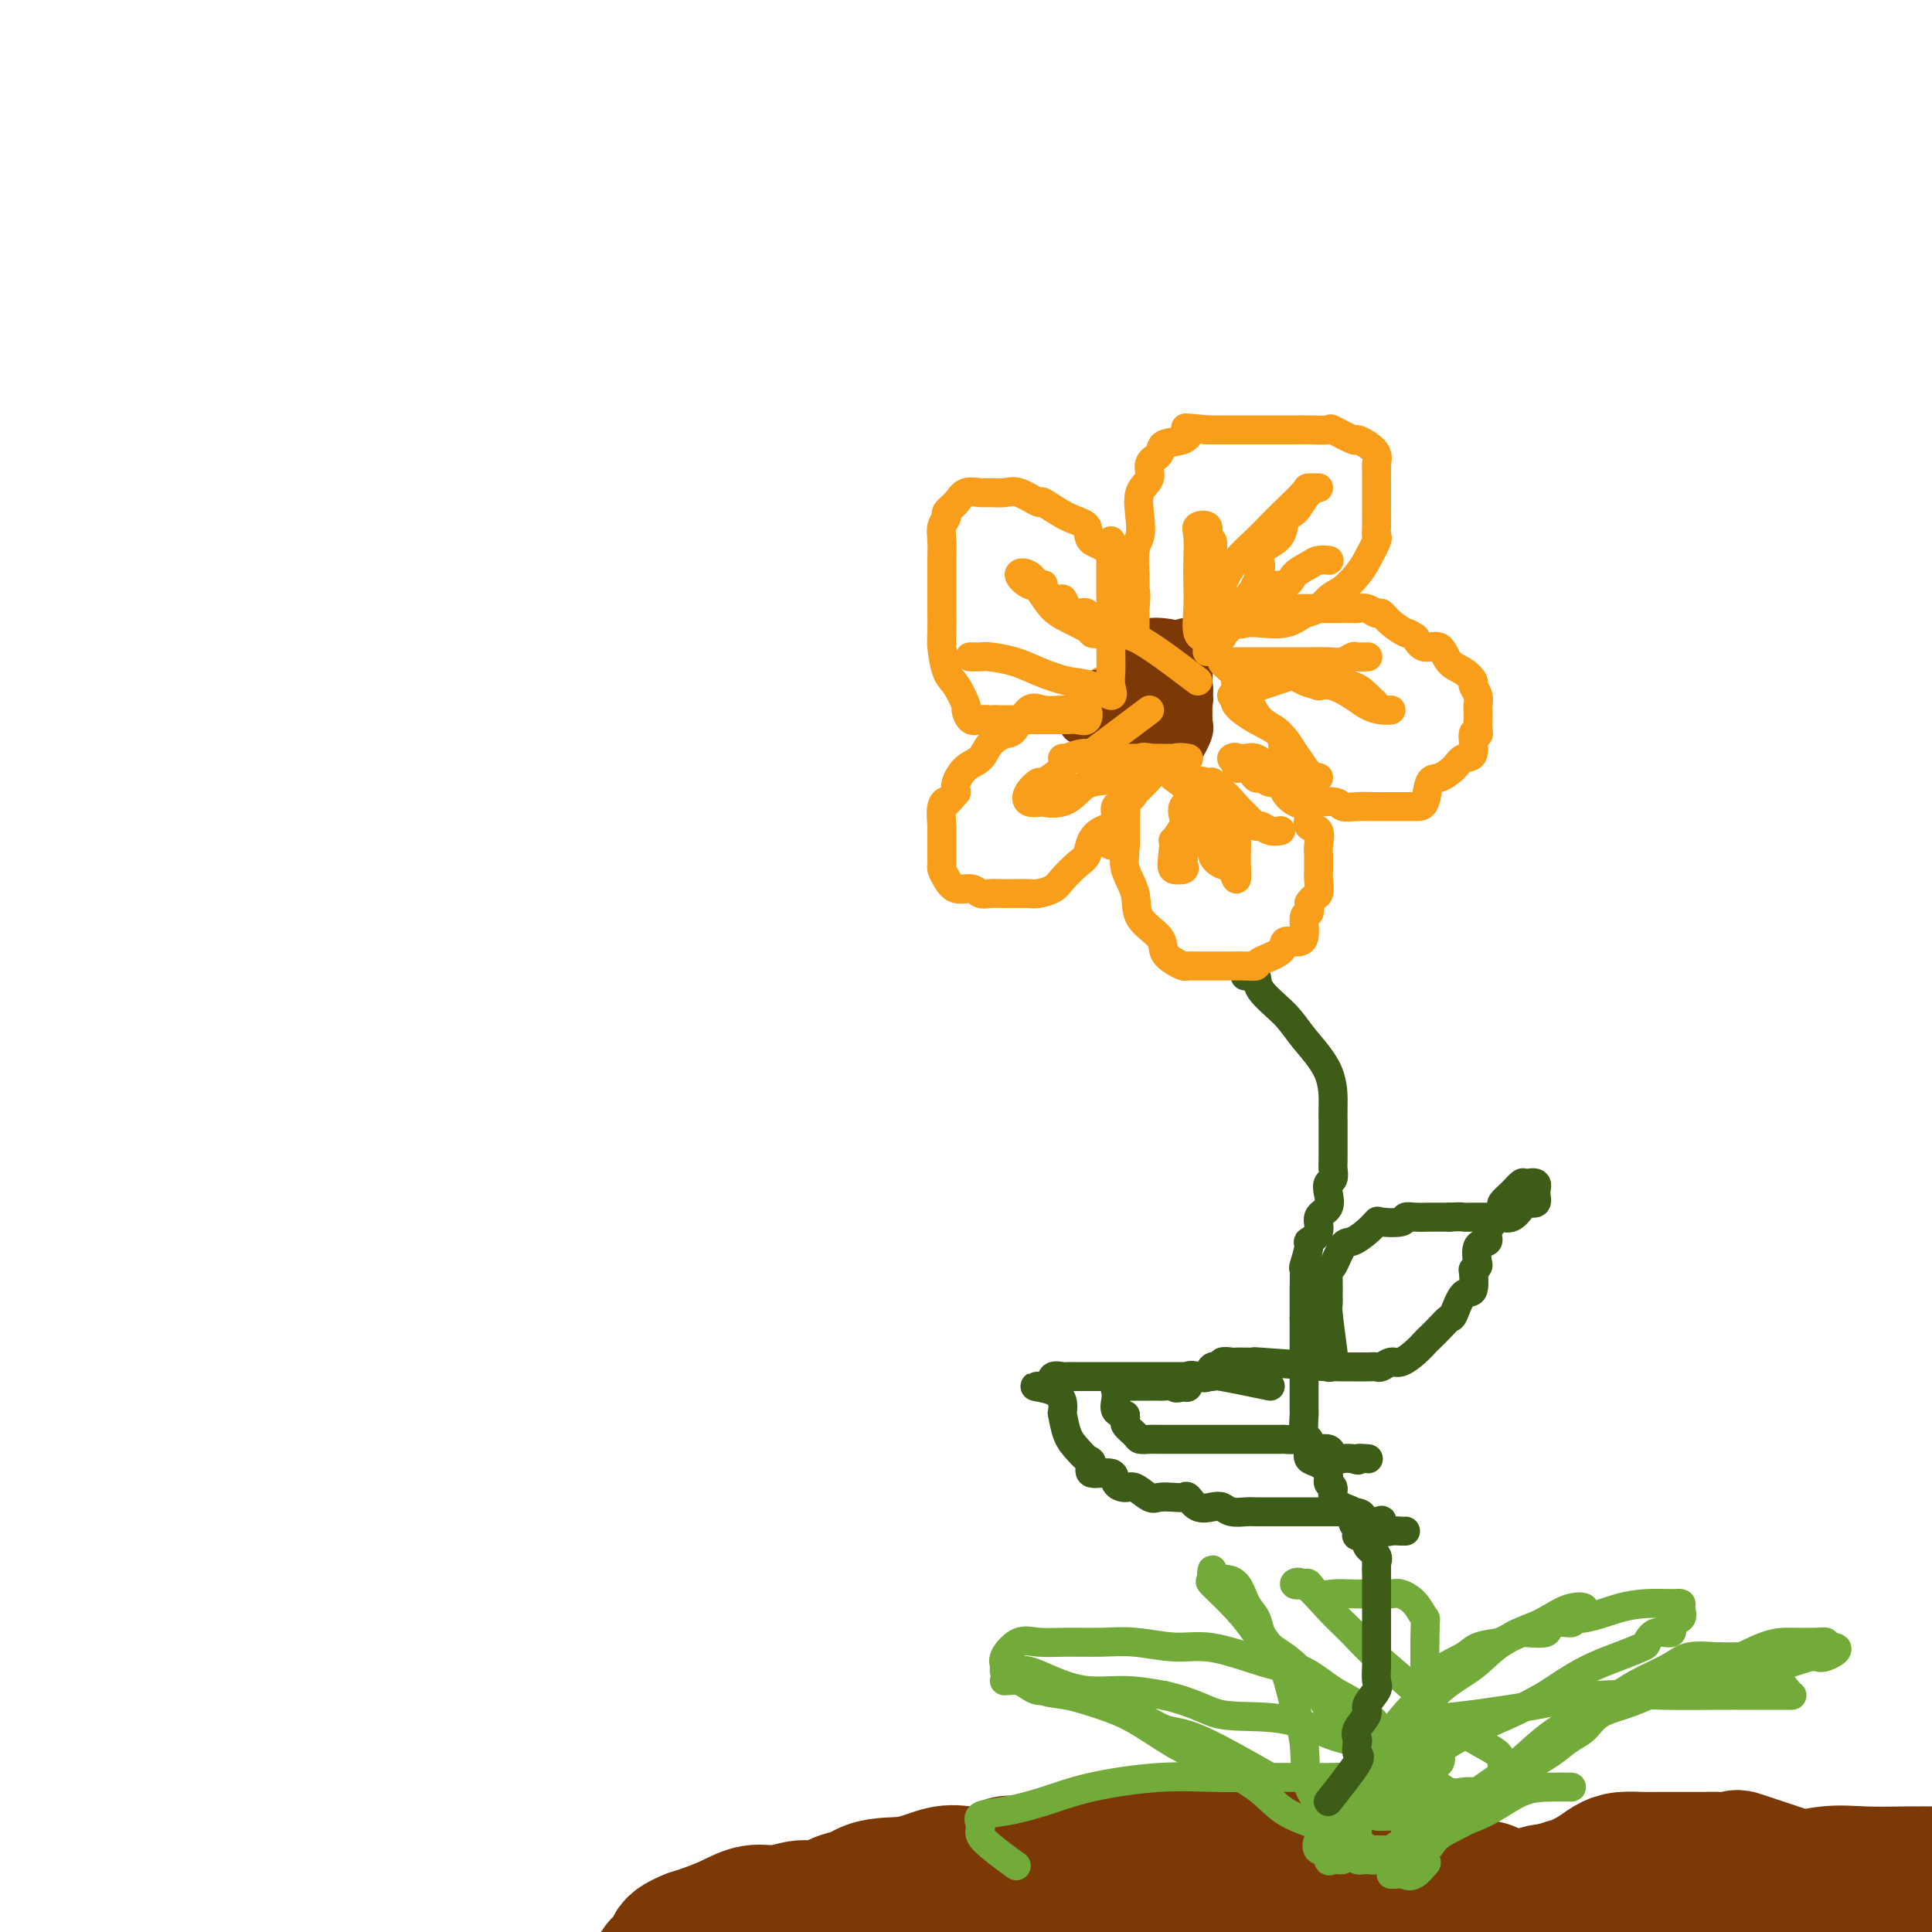 <svg viewBox='0 0 400 400' version='1.1' xmlns='http://www.w3.org/2000/svg' xmlns:xlink='http://www.w3.org/1999/xlink'><g fill='none' stroke='#7C3805' stroke-width='4' stroke-linecap='round' stroke-linejoin='round'><path d='M188,390c2.755,-2.730 5.510,-5.459 7,-7c1.490,-1.541 1.715,-1.893 3,-2c1.285,-0.107 3.631,0.030 5,-1c1.369,-1.030 1.760,-3.227 3,-4c1.240,-0.773 3.329,-0.124 5,0c1.671,0.124 2.924,-0.278 4,-1c1.076,-0.722 1.973,-1.763 3,-2c1.027,-0.237 2.183,0.329 3,0c0.817,-0.329 1.296,-1.552 2,-2c0.704,-0.448 1.634,-0.120 3,0c1.366,0.120 3.167,0.032 4,0c0.833,-0.032 0.700,-0.009 1,0c0.300,0.009 1.035,0.002 2,0c0.965,-0.002 2.159,-0.001 3,0c0.841,0.001 1.328,0.000 2,0c0.672,-0.000 1.527,-0.000 2,0c0.473,0.000 0.563,0.000 1,0c0.437,-0.000 1.219,-0.000 2,0c0.781,0.000 1.560,0.000 2,0c0.440,-0.000 0.542,-0.000 1,0c0.458,0.000 1.274,0.000 2,0c0.726,-0.000 1.363,-0.000 2,0'/><path d='M250,371c4.324,0.444 1.635,1.554 1,2c-0.635,0.446 0.784,0.229 2,0c1.216,-0.229 2.227,-0.470 3,0c0.773,0.470 1.306,1.651 2,2c0.694,0.349 1.548,-0.133 3,0c1.452,0.133 3.502,0.880 5,1c1.498,0.120 2.444,-0.388 4,0c1.556,0.388 3.722,1.672 5,2c1.278,0.328 1.668,-0.301 3,0c1.332,0.301 3.605,1.531 5,2c1.395,0.469 1.914,0.178 3,0c1.086,-0.178 2.741,-0.244 4,0c1.259,0.244 2.121,0.797 3,1c0.879,0.203 1.776,0.054 3,0c1.224,-0.054 2.776,-0.015 4,0c1.224,0.015 2.120,0.004 3,0c0.880,-0.004 1.743,-0.001 3,0c1.257,0.001 2.908,0.000 4,0c1.092,-0.000 1.626,-0.000 3,0c1.374,0.000 3.587,0.000 5,0c1.413,-0.000 2.025,0.000 3,0c0.975,-0.000 2.313,-0.000 4,0c1.687,0.000 3.723,0.000 5,0c1.277,-0.000 1.794,-0.000 3,0c1.206,0.000 3.101,0.001 5,0c1.899,-0.001 3.802,-0.004 5,0c1.198,0.004 1.691,0.015 3,0c1.309,-0.015 3.433,-0.056 5,0c1.567,0.056 2.576,0.207 4,0c1.424,-0.207 3.264,-0.774 5,-1c1.736,-0.226 3.368,-0.113 5,0'/><path d='M365,380c11.545,-0.155 4.409,-0.041 3,0c-1.409,0.041 2.909,0.011 5,0c2.091,-0.011 1.953,-0.003 3,0c1.047,0.003 3.277,0.001 5,0c1.723,-0.001 2.938,-0.000 4,0c1.062,0.000 1.972,-0.001 3,0c1.028,0.001 2.176,0.002 3,0c0.824,-0.002 1.324,-0.009 2,0c0.676,0.009 1.527,0.034 2,0c0.473,-0.034 0.569,-0.128 1,0c0.431,0.128 1.198,0.478 2,1c0.802,0.522 1.639,1.218 3,2c1.361,0.782 3.246,1.652 4,2c0.754,0.348 0.377,0.174 0,0'/></g>
<g fill='none' stroke='#7C3805' stroke-width='28' stroke-linecap='round' stroke-linejoin='round'><path d='M376,390c-6.328,-2.113 -12.656,-4.227 -15,-5c-2.344,-0.773 -0.704,-0.207 -1,0c-0.296,0.207 -2.530,0.055 -4,0c-1.470,-0.055 -2.178,-0.015 -3,0c-0.822,0.015 -1.760,0.003 -3,0c-1.240,-0.003 -2.783,0.001 -4,0c-1.217,-0.001 -2.110,-0.009 -3,0c-0.890,0.009 -1.778,0.034 -3,0c-1.222,-0.034 -2.778,-0.126 -4,0c-1.222,0.126 -2.110,0.470 -3,1c-0.890,0.530 -1.781,1.245 -3,2c-1.219,0.755 -2.766,1.551 -4,2c-1.234,0.449 -2.154,0.549 -3,1c-0.846,0.451 -1.619,1.251 -3,2c-1.381,0.749 -3.371,1.448 -5,2c-1.629,0.552 -2.896,0.957 -4,1c-1.104,0.043 -2.044,-0.277 -3,0c-0.956,0.277 -1.927,1.150 -3,2c-1.073,0.850 -2.248,1.678 -4,2c-1.752,0.322 -4.083,0.139 -5,0c-0.917,-0.139 -0.422,-0.233 -1,0c-0.578,0.233 -2.229,0.795 -4,1c-1.771,0.205 -3.660,0.055 -5,0c-1.340,-0.055 -2.130,-0.015 -3,0c-0.870,0.015 -1.820,0.004 -3,0c-1.180,-0.004 -2.590,-0.002 -4,0'/><path d='M276,401c-4.418,0.155 -2.964,0.041 -3,0c-0.036,-0.041 -1.561,-0.010 -3,0c-1.439,0.010 -2.793,-0.001 -4,0c-1.207,0.001 -2.266,0.015 -3,0c-0.734,-0.015 -1.144,-0.057 -2,0c-0.856,0.057 -2.159,0.213 -3,0c-0.841,-0.213 -1.219,-0.797 -2,-1c-0.781,-0.203 -1.963,-0.026 -3,0c-1.037,0.026 -1.927,-0.098 -3,0c-1.073,0.098 -2.330,0.419 -4,0c-1.670,-0.419 -3.755,-1.576 -5,-2c-1.245,-0.424 -1.651,-0.114 -3,0c-1.349,0.114 -3.640,0.030 -5,0c-1.360,-0.030 -1.787,-0.008 -3,0c-1.213,0.008 -3.212,0.002 -5,0c-1.788,-0.002 -3.366,-0.001 -5,0c-1.634,0.001 -3.323,0.000 -5,0c-1.677,-0.000 -3.342,-0.000 -5,0c-1.658,0.000 -3.309,0.001 -5,0c-1.691,-0.001 -3.424,-0.002 -5,0c-1.576,0.002 -2.997,0.007 -4,0c-1.003,-0.007 -1.590,-0.028 -3,0c-1.410,0.028 -3.644,0.104 -5,0c-1.356,-0.104 -1.836,-0.389 -2,0c-0.164,0.389 -0.014,1.451 -1,2c-0.986,0.549 -3.108,0.585 -4,1c-0.892,0.415 -0.554,1.208 -1,2c-0.446,0.792 -1.676,1.583 -2,2c-0.324,0.417 0.259,0.458 0,1c-0.259,0.542 -1.360,1.583 -2,2c-0.640,0.417 -0.820,0.208 -1,0'/><path d='M175,408c-1.874,2.018 -0.058,2.062 0,2c0.058,-0.062 -1.642,-0.232 -2,0c-0.358,0.232 0.627,0.866 2,0c1.373,-0.866 3.135,-3.231 5,-5c1.865,-1.769 3.831,-2.943 6,-4c2.169,-1.057 4.539,-1.996 7,-3c2.461,-1.004 5.012,-2.073 7,-3c1.988,-0.927 3.412,-1.713 5,-2c1.588,-0.287 3.341,-0.077 5,0c1.659,0.077 3.226,0.021 5,0c1.774,-0.021 3.757,-0.006 5,0c1.243,0.006 1.748,0.001 3,0c1.252,-0.001 3.251,-0.000 5,0c1.749,0.000 3.248,0.000 5,0c1.752,-0.000 3.757,-0.000 5,0c1.243,0.000 1.724,0.000 3,0c1.276,-0.000 3.348,-0.000 5,0c1.652,0.000 2.885,0.000 4,0c1.115,-0.000 2.114,-0.000 3,0c0.886,0.000 1.660,0.000 3,0c1.340,-0.000 3.245,-0.000 4,0c0.755,0.000 0.358,0.000 1,0c0.642,-0.000 2.321,-0.000 4,0'/><path d='M265,393c9.477,0.000 3.168,0.000 1,0c-2.168,-0.000 -0.197,-0.000 -1,0c-0.803,0.000 -4.381,0.000 -7,0c-2.619,-0.000 -4.281,-0.000 -7,0c-2.719,0.000 -6.497,0.000 -10,0c-3.503,-0.000 -6.732,-0.000 -10,0c-3.268,0.000 -6.575,0.000 -10,0c-3.425,-0.000 -6.967,-0.000 -10,0c-3.033,0.000 -5.556,0.001 -8,0c-2.444,-0.001 -4.809,-0.002 -7,0c-2.191,0.002 -4.207,0.008 -6,0c-1.793,-0.008 -3.363,-0.032 -5,0c-1.637,0.032 -3.339,0.118 -5,0c-1.661,-0.118 -3.279,-0.439 -5,0c-1.721,0.439 -3.544,1.640 -5,2c-1.456,0.360 -2.546,-0.121 -4,0c-1.454,0.121 -3.271,0.845 -5,1c-1.729,0.155 -3.371,-0.257 -5,0c-1.629,0.257 -3.246,1.185 -5,2c-1.754,0.815 -3.644,1.519 -5,2c-1.356,0.481 -2.178,0.741 -3,1'/><path d='M143,401c-5.539,2.106 -3.388,3.373 -3,4c0.388,0.627 -0.989,0.616 -2,1c-1.011,0.384 -1.657,1.162 -2,2c-0.343,0.838 -0.383,1.736 0,2c0.383,0.264 1.191,-0.104 2,0c0.809,0.104 1.621,0.682 3,0c1.379,-0.682 3.325,-2.624 5,-4c1.675,-1.376 3.078,-2.187 5,-3c1.922,-0.813 4.364,-1.627 7,-3c2.636,-1.373 5.468,-3.303 8,-4c2.532,-0.697 4.766,-0.159 7,-1c2.234,-0.841 4.468,-3.061 7,-4c2.532,-0.939 5.363,-0.599 8,-1c2.637,-0.401 5.079,-1.544 7,-2c1.921,-0.456 3.320,-0.226 5,0c1.680,0.226 3.640,0.449 5,0c1.360,-0.449 2.121,-1.568 3,-2c0.879,-0.432 1.875,-0.176 3,0c1.125,0.176 2.377,0.271 4,0c1.623,-0.271 3.615,-0.908 5,-1c1.385,-0.092 2.164,0.360 3,0c0.836,-0.360 1.731,-1.532 3,-2c1.269,-0.468 2.913,-0.230 4,0c1.087,0.230 1.617,0.454 3,0c1.383,-0.454 3.618,-1.586 5,-2c1.382,-0.414 1.911,-0.112 3,0c1.089,0.112 2.740,0.032 4,0c1.260,-0.032 2.130,-0.016 3,0'/><path d='M248,381c10.959,-1.547 4.357,-0.414 3,0c-1.357,0.414 2.531,0.109 5,0c2.469,-0.109 3.520,-0.024 5,0c1.480,0.024 3.390,-0.015 5,0c1.610,0.015 2.919,0.083 5,0c2.081,-0.083 4.932,-0.315 7,0c2.068,0.315 3.351,1.179 5,2c1.649,0.821 3.663,1.599 5,2c1.337,0.401 1.995,0.423 3,1c1.005,0.577 2.355,1.708 4,2c1.645,0.292 3.583,-0.256 5,0c1.417,0.256 2.312,1.315 3,2c0.688,0.685 1.171,0.997 2,1c0.829,0.003 2.006,-0.303 3,0c0.994,0.303 1.806,1.213 3,2c1.194,0.787 2.768,1.449 4,2c1.232,0.551 2.120,0.992 3,1c0.880,0.008 1.752,-0.416 3,0c1.248,0.416 2.872,1.672 4,2c1.128,0.328 1.761,-0.273 3,0c1.239,0.273 3.086,1.420 5,2c1.914,0.580 3.897,0.594 5,1c1.103,0.406 1.327,1.203 3,2c1.673,0.797 4.797,1.594 7,2c2.203,0.406 3.487,0.420 5,1c1.513,0.580 3.257,1.725 5,2c1.743,0.275 3.486,-0.318 5,0c1.514,0.318 2.797,1.549 5,2c2.203,0.451 5.324,0.121 7,0c1.676,-0.121 1.907,-0.035 3,0c1.093,0.035 3.046,0.017 5,0'/><path d='M383,410c4.456,0.308 3.095,0.077 3,0c-0.095,-0.077 1.076,0.001 2,0c0.924,-0.001 1.603,-0.079 2,0c0.397,0.079 0.514,0.317 1,0c0.486,-0.317 1.341,-1.189 2,-2c0.659,-0.811 1.120,-1.562 2,-2c0.880,-0.438 2.178,-0.563 3,-1c0.822,-0.437 1.169,-1.187 2,-2c0.831,-0.813 2.148,-1.688 3,-2c0.852,-0.312 1.241,-0.062 2,-1c0.759,-0.938 1.890,-3.065 3,-4c1.110,-0.935 2.199,-0.679 3,-1c0.801,-0.321 1.312,-1.218 2,-2c0.688,-0.782 1.552,-1.449 2,-2c0.448,-0.551 0.480,-0.985 1,-1c0.520,-0.015 1.528,0.388 2,0c0.472,-0.388 0.409,-1.568 0,-2c-0.409,-0.432 -1.165,-0.116 -2,0c-0.835,0.116 -1.751,0.032 -3,0c-1.249,-0.032 -2.833,-0.010 -5,0c-2.167,0.010 -4.918,0.009 -7,0c-2.082,-0.009 -3.493,-0.027 -6,0c-2.507,0.027 -6.108,0.098 -9,0c-2.892,-0.098 -5.074,-0.366 -8,0c-2.926,0.366 -6.596,1.366 -10,2c-3.404,0.634 -6.542,0.902 -10,1c-3.458,0.098 -7.236,0.026 -10,0c-2.764,-0.026 -4.513,-0.007 -7,0c-2.487,0.007 -5.710,0.002 -8,0c-2.290,-0.002 -3.645,-0.001 -5,0'/><path d='M328,391c-15.263,0.642 -8.419,1.746 -7,2c1.419,0.254 -2.587,-0.342 -6,0c-3.413,0.342 -6.232,1.624 -9,3c-2.768,1.376 -5.485,2.847 -8,4c-2.515,1.153 -4.829,1.987 -7,3c-2.171,1.013 -4.199,2.203 -6,3c-1.801,0.797 -3.375,1.200 -5,2c-1.625,0.800 -3.302,1.997 -5,3c-1.698,1.003 -3.418,1.811 -5,3c-1.582,1.189 -3.025,2.760 -5,4c-1.975,1.240 -4.481,2.148 -7,3c-2.519,0.852 -5.050,1.647 -7,3c-1.950,1.353 -3.318,3.265 -5,4c-1.682,0.735 -3.677,0.293 -6,1c-2.323,0.707 -4.975,2.564 -7,4c-2.025,1.436 -3.421,2.451 -5,3c-1.579,0.549 -3.339,0.630 -5,2c-1.661,1.370 -3.224,4.027 -5,5c-1.776,0.973 -3.764,0.261 -5,1c-1.236,0.739 -1.718,2.930 -2,4c-0.282,1.070 -0.364,1.019 0,1c0.364,-0.019 1.175,-0.005 2,0c0.825,0.005 1.664,0.001 2,0c0.336,-0.001 0.168,-0.001 0,0'/></g>
<g fill='none' stroke='#73AB3A' stroke-width='6' stroke-linecap='round' stroke-linejoin='round'><path d='M263,368c-5.684,-3.236 -11.369,-6.473 -15,-8c-3.631,-1.527 -5.210,-1.346 -7,-2c-1.790,-0.654 -3.793,-2.145 -6,-3c-2.207,-0.855 -4.617,-1.076 -7,-2c-2.383,-0.924 -4.737,-2.551 -7,-3c-2.263,-0.449 -4.434,0.279 -6,0c-1.566,-0.279 -2.525,-1.565 -4,-2c-1.475,-0.435 -3.464,-0.020 -3,0c0.464,0.020 3.380,-0.355 5,0c1.620,0.355 1.943,1.442 3,2c1.057,0.558 2.848,0.588 5,1c2.152,0.412 4.665,1.207 7,2c2.335,0.793 4.491,1.584 7,3c2.509,1.416 5.370,3.457 8,5c2.630,1.543 5.028,2.587 8,4c2.972,1.413 6.518,3.193 9,5c2.482,1.807 3.899,3.640 6,5c2.101,1.360 4.886,2.246 7,3c2.114,0.754 3.557,1.377 5,2'/><path d='M278,380c7.234,3.851 3.819,1.480 2,1c-1.819,-0.480 -2.044,0.932 -2,2c0.044,1.068 0.355,1.792 0,2c-0.355,0.208 -1.378,-0.099 -2,0c-0.622,0.099 -0.845,0.605 -1,0c-0.155,-0.605 -0.244,-2.323 0,-4c0.244,-1.677 0.821,-3.315 0,-5c-0.821,-1.685 -3.038,-3.417 -4,-6c-0.962,-2.583 -0.667,-6.018 -1,-9c-0.333,-2.982 -1.293,-5.512 -2,-8c-0.707,-2.488 -1.162,-4.933 -2,-7c-0.838,-2.067 -2.058,-3.755 -3,-5c-0.942,-1.245 -1.607,-2.047 -2,-3c-0.393,-0.953 -0.515,-2.057 -1,-3c-0.485,-0.943 -1.331,-1.726 -2,-3c-0.669,-1.274 -1.159,-3.038 -2,-4c-0.841,-0.962 -2.033,-1.123 -3,-1c-0.967,0.123 -1.708,0.531 -2,0c-0.292,-0.531 -0.136,-2.001 0,-2c0.136,0.001 0.253,1.475 0,2c-0.253,0.525 -0.876,0.103 0,1c0.876,0.897 3.250,3.113 5,5c1.750,1.887 2.875,3.443 4,5'/><path d='M260,338c2.512,2.937 4.291,3.779 6,5c1.709,1.221 3.347,2.822 5,5c1.653,2.178 3.320,4.935 5,7c1.680,2.065 3.371,3.440 5,6c1.629,2.560 3.194,6.306 5,9c1.806,2.694 3.851,4.337 5,6c1.149,1.663 1.400,3.348 2,5c0.600,1.652 1.548,3.273 2,4c0.452,0.727 0.408,0.561 0,1c-0.408,0.439 -1.181,1.482 -2,2c-0.819,0.518 -1.683,0.512 -2,0c-0.317,-0.512 -0.087,-1.530 0,-3c0.087,-1.470 0.029,-3.394 0,-5c-0.029,-1.606 -0.030,-2.896 0,-5c0.030,-2.104 0.092,-5.021 0,-7c-0.092,-1.979 -0.337,-3.019 0,-5c0.337,-1.981 1.257,-4.902 2,-7c0.743,-2.098 1.310,-3.374 2,-5c0.690,-1.626 1.505,-3.601 3,-5c1.495,-1.399 3.672,-2.223 5,-3c1.328,-0.777 1.808,-1.508 3,-2c1.192,-0.492 3.096,-0.746 5,-1'/><path d='M311,340c2.613,-1.414 2.645,-1.950 4,-2c1.355,-0.050 4.033,0.386 5,0c0.967,-0.386 0.223,-1.593 1,-2c0.777,-0.407 3.077,-0.012 4,0c0.923,0.012 0.471,-0.357 1,-1c0.529,-0.643 2.039,-1.561 2,-2c-0.039,-0.439 -1.626,-0.400 -3,0c-1.374,0.400 -2.535,1.162 -4,2c-1.465,0.838 -3.234,1.753 -6,3c-2.766,1.247 -6.529,2.826 -10,5c-3.471,2.174 -6.648,4.942 -9,7c-2.352,2.058 -3.877,3.404 -6,6c-2.123,2.596 -4.844,6.440 -7,9c-2.156,2.560 -3.747,3.835 -5,6c-1.253,2.165 -2.167,5.221 -3,7c-0.833,1.779 -1.584,2.280 -2,3c-0.416,0.720 -0.498,1.657 0,2c0.498,0.343 1.577,0.092 3,0c1.423,-0.092 3.191,-0.025 4,0c0.809,0.025 0.659,0.007 1,0c0.341,-0.007 1.174,-0.002 2,0c0.826,0.002 1.645,0.000 2,0c0.355,-0.000 0.244,-0.000 1,0c0.756,0.000 2.378,0.000 4,0'/><path d='M290,383c2.637,0.273 0.728,-0.045 1,0c0.272,0.045 2.723,0.454 4,0c1.277,-0.454 1.378,-1.772 3,-3c1.622,-1.228 4.765,-2.366 7,-4c2.235,-1.634 3.561,-3.763 6,-6c2.439,-2.237 5.990,-4.580 9,-7c3.010,-2.420 5.478,-4.915 8,-7c2.522,-2.085 5.097,-3.760 7,-5c1.903,-1.240 3.133,-2.045 5,-3c1.867,-0.955 4.369,-2.059 6,-3c1.631,-0.941 2.390,-1.718 4,-2c1.610,-0.282 4.071,-0.068 5,0c0.929,0.068 0.325,-0.010 1,0c0.675,0.010 2.627,0.108 4,0c1.373,-0.108 2.166,-0.421 3,0c0.834,0.421 1.707,1.577 2,2c0.293,0.423 0.004,0.113 1,1c0.996,0.887 3.277,2.970 4,4c0.723,1.030 -0.113,1.008 0,1c0.113,-0.008 1.174,-0.002 1,0c-0.174,0.002 -1.584,-0.001 -3,0c-1.416,0.001 -2.838,0.006 -5,0c-2.162,-0.006 -5.066,-0.024 -8,0c-2.934,0.024 -5.900,0.089 -10,0c-4.100,-0.089 -9.335,-0.332 -14,0c-4.665,0.332 -8.762,1.238 -13,2c-4.238,0.762 -8.619,1.381 -13,2'/><path d='M305,355c-11.814,1.223 -8.850,1.779 -10,3c-1.150,1.221 -6.413,3.107 -9,5c-2.587,1.893 -2.497,3.795 -3,5c-0.503,1.205 -1.601,1.714 -2,3c-0.399,1.286 -0.101,3.349 0,5c0.101,1.651 0.004,2.888 0,4c-0.004,1.112 0.083,2.097 0,3c-0.083,0.903 -0.338,1.724 0,2c0.338,0.276 1.270,0.005 2,0c0.730,-0.005 1.260,0.254 2,0c0.740,-0.254 1.690,-1.021 3,-2c1.310,-0.979 2.979,-2.171 5,-3c2.021,-0.829 4.395,-1.294 7,-2c2.605,-0.706 5.441,-1.653 8,-3c2.559,-1.347 4.841,-3.093 7,-4c2.159,-0.907 4.197,-0.975 6,-1c1.803,-0.025 3.372,-0.007 4,0c0.628,0.007 0.314,0.004 0,0'/><path d='M296,380c-4.485,-5.758 -8.970,-11.516 -10,-15c-1.030,-3.484 1.394,-4.696 4,-7c2.606,-2.304 5.395,-5.702 8,-8c2.605,-2.298 5.027,-3.498 7,-5c1.973,-1.502 3.496,-3.306 6,-5c2.504,-1.694 5.991,-3.277 9,-4c3.009,-0.723 5.542,-0.587 8,-1c2.458,-0.413 4.840,-1.377 7,-2c2.160,-0.623 4.098,-0.906 6,-1c1.902,-0.094 3.769,0.001 5,0c1.231,-0.001 1.824,-0.097 2,0c0.176,0.097 -0.067,0.388 0,1c0.067,0.612 0.445,1.544 0,2c-0.445,0.456 -1.713,0.436 -2,1c-0.287,0.564 0.407,1.712 0,2c-0.407,0.288 -1.915,-0.283 -3,0c-1.085,0.283 -1.746,1.421 -2,2c-0.254,0.579 -0.099,0.598 -1,1c-0.901,0.402 -2.858,1.185 -5,2c-2.142,0.815 -4.469,1.661 -7,3c-2.531,1.339 -5.265,3.169 -8,5'/><path d='M320,351c-6.074,3.371 -7.260,3.799 -10,5c-2.740,1.201 -7.035,3.176 -10,5c-2.965,1.824 -4.601,3.498 -7,5c-2.399,1.502 -5.562,2.833 -7,4c-1.438,1.167 -1.152,2.169 -1,3c0.152,0.831 0.171,1.490 0,2c-0.171,0.510 -0.532,0.871 0,1c0.532,0.129 1.959,0.025 3,0c1.041,-0.025 1.697,0.030 3,0c1.303,-0.030 3.251,-0.146 5,0c1.749,0.146 3.297,0.555 5,0c1.703,-0.555 3.560,-2.073 5,-3c1.440,-0.927 2.461,-1.264 4,-2c1.539,-0.736 3.595,-1.873 5,-3c1.405,-1.127 2.160,-2.245 3,-3c0.840,-0.755 1.765,-1.146 3,-2c1.235,-0.854 2.778,-2.169 4,-3c1.222,-0.831 2.122,-1.176 3,-2c0.878,-0.824 1.735,-2.126 3,-3c1.265,-0.874 2.939,-1.320 5,-2c2.061,-0.680 4.510,-1.594 7,-3c2.490,-1.406 5.020,-3.305 7,-4c1.980,-0.695 3.410,-0.187 6,-1c2.590,-0.813 6.340,-2.947 9,-4c2.660,-1.053 4.228,-1.024 6,-1c1.772,0.024 3.746,0.045 5,0c1.254,-0.045 1.787,-0.156 2,0c0.213,0.156 0.107,0.578 0,1'/><path d='M378,341c4.426,-0.291 1.491,1.483 0,2c-1.491,0.517 -1.539,-0.221 -3,0c-1.461,0.221 -4.334,1.401 -7,2c-2.666,0.599 -5.124,0.615 -8,1c-2.876,0.385 -6.171,1.137 -10,2c-3.829,0.863 -8.194,1.836 -12,3c-3.806,1.164 -7.054,2.519 -10,4c-2.946,1.481 -5.590,3.087 -8,5c-2.410,1.913 -4.587,4.133 -7,6c-2.413,1.867 -5.062,3.380 -7,5c-1.938,1.620 -3.164,3.348 -5,5c-1.836,1.652 -4.281,3.229 -6,5c-1.719,1.771 -2.711,3.737 -4,5c-1.289,1.263 -2.873,1.823 -3,2c-0.127,0.177 1.204,-0.030 2,0c0.796,0.030 1.058,0.295 1,0c-0.058,-0.295 -0.436,-1.150 0,-2c0.436,-0.850 1.686,-1.695 2,-3c0.314,-1.305 -0.308,-3.071 0,-5c0.308,-1.929 1.547,-4.020 2,-7c0.453,-2.980 0.122,-6.850 0,-10c-0.122,-3.150 -0.033,-5.579 0,-8c0.033,-2.421 0.009,-4.835 0,-7c-0.009,-2.165 -0.005,-4.083 0,-6'/><path d='M295,340c0.079,-5.779 0.276,-4.725 0,-5c-0.276,-0.275 -1.026,-1.877 -2,-3c-0.974,-1.123 -2.171,-1.765 -3,-2c-0.829,-0.235 -1.289,-0.064 -2,0c-0.711,0.064 -1.674,0.019 -2,0c-0.326,-0.019 -0.014,-0.013 -1,0c-0.986,0.013 -3.271,0.031 -5,0c-1.729,-0.031 -2.903,-0.112 -4,0c-1.097,0.112 -2.119,0.418 -3,0c-0.881,-0.418 -1.623,-1.562 -2,-2c-0.377,-0.438 -0.390,-0.172 -1,0c-0.610,0.172 -1.816,0.251 -2,0c-0.184,-0.251 0.653,-0.833 2,0c1.347,0.833 3.204,3.081 5,5c1.796,1.919 3.533,3.507 5,5c1.467,1.493 2.666,2.889 5,5c2.334,2.111 5.802,4.937 8,7c2.198,2.063 3.124,3.362 5,5c1.876,1.638 4.701,3.616 7,5c2.299,1.384 4.070,2.175 5,3c0.930,0.825 1.017,1.685 1,3c-0.017,1.315 -0.139,3.084 0,4c0.139,0.916 0.537,0.977 0,1c-0.537,0.023 -2.011,0.006 -3,0c-0.989,-0.006 -1.495,-0.003 -2,0'/><path d='M306,371c-0.915,0.163 -0.701,0.071 -1,0c-0.299,-0.071 -1.110,-0.121 -2,0c-0.890,0.121 -1.857,0.412 -3,0c-1.143,-0.412 -2.460,-1.525 -4,-3c-1.540,-1.475 -3.304,-3.310 -5,-5c-1.696,-1.690 -3.326,-3.236 -5,-5c-1.674,-1.764 -3.393,-3.746 -5,-5c-1.607,-1.254 -3.103,-1.780 -5,-3c-1.897,-1.220 -4.195,-3.135 -6,-4c-1.805,-0.865 -3.117,-0.680 -5,-1c-1.883,-0.320 -4.336,-1.143 -7,-2c-2.664,-0.857 -5.540,-1.746 -8,-2c-2.460,-0.254 -4.503,0.129 -7,0c-2.497,-0.129 -5.448,-0.769 -8,-1c-2.552,-0.231 -4.706,-0.052 -7,0c-2.294,0.052 -4.730,-0.022 -7,0c-2.270,0.022 -4.375,0.139 -6,0c-1.625,-0.139 -2.770,-0.534 -4,0c-1.230,0.534 -2.546,1.998 -3,3c-0.454,1.002 -0.045,1.542 0,2c0.045,0.458 -0.273,0.834 0,1c0.273,0.166 1.137,0.121 2,0c0.863,-0.121 1.726,-0.317 3,0c1.274,0.317 2.960,1.147 5,2c2.040,0.853 4.434,1.730 7,2c2.566,0.270 5.305,-0.066 8,0c2.695,0.066 5.348,0.533 8,1'/><path d='M241,351c7.194,1.682 8.681,3.387 12,4c3.319,0.613 8.472,0.134 13,1c4.528,0.866 8.431,3.077 12,4c3.569,0.923 6.805,0.559 10,1c3.195,0.441 6.350,1.686 8,2c1.650,0.314 1.796,-0.304 2,0c0.204,0.304 0.465,1.529 0,2c-0.465,0.471 -1.657,0.186 -3,0c-1.343,-0.186 -2.837,-0.274 -4,0c-1.163,0.274 -1.996,0.911 -3,1c-1.004,0.089 -2.180,-0.368 -3,0c-0.820,0.368 -1.283,1.563 -2,2c-0.717,0.437 -1.689,0.118 -3,0c-1.311,-0.118 -2.962,-0.033 -5,0c-2.038,0.033 -4.464,0.014 -7,0c-2.536,-0.014 -5.183,-0.022 -8,0c-2.817,0.022 -5.806,0.076 -9,0c-3.194,-0.076 -6.594,-0.281 -11,0c-4.406,0.281 -9.817,1.048 -14,2c-4.183,0.952 -7.137,2.089 -10,3c-2.863,0.911 -5.635,1.597 -8,2c-2.365,0.403 -4.321,0.522 -5,1c-0.679,0.478 -0.080,1.316 0,2c0.080,0.684 -0.360,1.214 0,2c0.360,0.786 1.520,1.827 3,3c1.480,1.173 3.280,2.478 4,3c0.720,0.522 0.360,0.261 0,0'/></g>
<g fill='none' stroke='#3D5C18' stroke-width='6' stroke-linecap='round' stroke-linejoin='round'><path d='M275,373c2.535,-3.210 5.069,-6.420 6,-8c0.931,-1.580 0.257,-1.530 0,-2c-0.257,-0.470 -0.099,-1.462 0,-2c0.099,-0.538 0.139,-0.623 0,-1c-0.139,-0.377 -0.458,-1.044 0,-2c0.458,-0.956 1.692,-2.199 2,-3c0.308,-0.801 -0.310,-1.159 0,-2c0.310,-0.841 1.547,-2.164 2,-3c0.453,-0.836 0.121,-1.186 0,-2c-0.121,-0.814 -0.033,-2.092 0,-3c0.033,-0.908 0.009,-1.447 0,-2c-0.009,-0.553 -0.002,-1.120 0,-2c0.002,-0.880 0.001,-2.074 0,-3c-0.001,-0.926 -0.000,-1.586 0,-2c0.000,-0.414 0.000,-0.582 0,-1c-0.000,-0.418 -0.000,-1.084 0,-2c0.000,-0.916 0.000,-2.081 0,-3c-0.000,-0.919 -0.000,-1.594 0,-2c0.000,-0.406 0.000,-0.545 0,-1c-0.000,-0.455 -0.000,-1.228 0,-2'/><path d='M285,325c-0.035,-4.283 -0.122,-2.492 0,-2c0.122,0.492 0.454,-0.315 0,-1c-0.454,-0.685 -1.695,-1.247 -2,-2c-0.305,-0.753 0.326,-1.697 0,-2c-0.326,-0.303 -1.609,0.036 -2,0c-0.391,-0.036 0.112,-0.446 0,-1c-0.112,-0.554 -0.838,-1.252 -1,-2c-0.162,-0.748 0.240,-1.548 0,-2c-0.240,-0.452 -1.120,-0.558 -2,-1c-0.880,-0.442 -1.758,-1.222 -2,-2c-0.242,-0.778 0.152,-1.556 0,-2c-0.152,-0.444 -0.850,-0.555 -1,-1c-0.150,-0.445 0.248,-1.223 0,-2c-0.248,-0.777 -1.142,-1.553 -2,-2c-0.858,-0.447 -1.680,-0.565 -2,-1c-0.320,-0.435 -0.138,-1.187 0,-2c0.138,-0.813 0.233,-1.688 0,-2c-0.233,-0.312 -0.795,-0.062 -1,-1c-0.205,-0.938 -0.055,-3.062 0,-4c0.055,-0.938 0.015,-0.688 0,-1c-0.015,-0.312 -0.004,-1.187 0,-2c0.004,-0.813 0.001,-1.565 0,-2c-0.001,-0.435 -0.000,-0.553 0,-1c0.000,-0.447 0.000,-1.224 0,-2c-0.000,-0.776 -0.000,-1.550 0,-2c0.000,-0.450 0.000,-0.574 0,-1c-0.000,-0.426 -0.000,-1.153 0,-2c0.000,-0.847 0.000,-1.813 0,-3c-0.000,-1.187 -0.000,-2.593 0,-4'/><path d='M270,273c0.000,-3.851 0.000,-1.478 0,-1c-0.000,0.478 -0.001,-0.940 0,-2c0.001,-1.060 0.005,-1.763 0,-2c-0.005,-0.237 -0.018,-0.010 0,-1c0.018,-0.990 0.065,-3.198 0,-4c-0.065,-0.802 -0.244,-0.197 0,-1c0.244,-0.803 0.910,-3.015 1,-4c0.090,-0.985 -0.396,-0.743 0,-1c0.396,-0.257 1.674,-1.014 2,-2c0.326,-0.986 -0.301,-2.200 0,-3c0.301,-0.800 1.531,-1.187 2,-2c0.469,-0.813 0.178,-2.051 0,-3c-0.178,-0.949 -0.244,-1.609 0,-2c0.244,-0.391 0.797,-0.512 1,-1c0.203,-0.488 0.054,-1.342 0,-2c-0.054,-0.658 -0.015,-1.121 0,-2c0.015,-0.879 0.004,-2.175 0,-3c-0.004,-0.825 -0.003,-1.178 0,-2c0.003,-0.822 0.009,-2.112 0,-3c-0.009,-0.888 -0.031,-1.374 0,-3c0.031,-1.626 0.115,-4.391 -1,-7c-1.115,-2.609 -3.431,-5.063 -5,-7c-1.569,-1.937 -2.393,-3.356 -4,-5c-1.607,-1.644 -3.998,-3.513 -5,-5c-1.002,-1.487 -0.616,-2.593 -1,-3c-0.384,-0.407 -1.538,-0.116 -2,0c-0.462,0.116 -0.231,0.058 0,0'/><path d='M276,280c-0.423,-3.195 -0.846,-6.391 -1,-8c-0.154,-1.609 -0.039,-1.632 0,-2c0.039,-0.368 0.003,-1.080 0,-2c-0.003,-0.920 0.029,-2.049 0,-3c-0.029,-0.951 -0.118,-1.724 0,-2c0.118,-0.276 0.442,-0.053 1,-1c0.558,-0.947 1.351,-3.063 2,-4c0.649,-0.937 1.155,-0.695 2,-1c0.845,-0.305 2.029,-1.157 3,-2c0.971,-0.843 1.729,-1.676 2,-2c0.271,-0.324 0.054,-0.139 1,0c0.946,0.139 3.054,0.234 4,0c0.946,-0.234 0.729,-0.795 1,-1c0.271,-0.205 1.032,-0.055 2,0c0.968,0.055 2.145,0.015 3,0c0.855,-0.015 1.387,-0.004 2,0c0.613,0.004 1.306,0.002 2,0'/><path d='M300,252c2.919,-0.155 2.718,-0.042 3,0c0.282,0.042 1.048,0.013 2,0c0.952,-0.013 2.090,-0.010 3,0c0.910,0.010 1.590,0.027 2,0c0.410,-0.027 0.548,-0.097 1,0c0.452,0.097 1.217,0.360 2,0c0.783,-0.360 1.585,-1.344 2,-2c0.415,-0.656 0.444,-0.984 1,-1c0.556,-0.016 1.639,0.281 2,0c0.361,-0.281 0.000,-1.142 0,-2c-0.000,-0.858 0.360,-1.715 0,-2c-0.360,-0.285 -1.441,0.003 -2,0c-0.559,-0.003 -0.596,-0.297 -1,0c-0.404,0.297 -1.174,1.185 -2,2c-0.826,0.815 -1.708,1.557 -2,2c-0.292,0.443 0.005,0.589 0,1c-0.005,0.411 -0.314,1.088 -1,2c-0.686,0.912 -1.751,2.059 -2,3c-0.249,0.941 0.318,1.676 0,2c-0.318,0.324 -1.519,0.235 -2,1c-0.481,0.765 -0.240,2.382 0,4'/><path d='M306,262c-1.025,1.994 -1.086,0.480 -1,1c0.086,0.520 0.319,3.073 0,4c-0.319,0.927 -1.188,0.227 -2,1c-0.812,0.773 -1.565,3.018 -2,4c-0.435,0.982 -0.552,0.699 -1,1c-0.448,0.301 -1.226,1.185 -2,2c-0.774,0.815 -1.544,1.562 -2,2c-0.456,0.438 -0.598,0.566 -1,1c-0.402,0.434 -1.063,1.174 -2,2c-0.937,0.826 -2.151,1.738 -3,2c-0.849,0.262 -1.333,-0.126 -2,0c-0.667,0.126 -1.515,0.766 -2,1c-0.485,0.234 -0.606,0.062 -1,0c-0.394,-0.062 -1.062,-0.016 -2,0c-0.938,0.016 -2.146,0.001 -3,0c-0.854,-0.001 -1.353,0.014 -2,0c-0.647,-0.014 -1.441,-0.055 -2,0c-0.559,0.055 -0.881,0.207 -1,0c-0.119,-0.207 -0.034,-0.773 0,-1c0.034,-0.227 0.017,-0.113 0,0'/><path d='M275,283c-5.849,-0.422 -11.698,-0.845 -14,-1c-2.302,-0.155 -1.056,-0.043 -1,0c0.056,0.043 -1.079,0.016 -2,0c-0.921,-0.016 -1.627,-0.020 -2,0c-0.373,0.020 -0.414,0.065 -1,0c-0.586,-0.065 -1.718,-0.241 -2,0c-0.282,0.241 0.285,0.900 0,1c-0.285,0.100 -1.420,-0.358 -2,0c-0.580,0.358 -0.603,1.532 -1,2c-0.397,0.468 -1.168,0.228 -2,0c-0.832,-0.228 -1.724,-0.446 -2,0c-0.276,0.446 0.064,1.556 0,2c-0.064,0.444 -0.532,0.222 -1,0'/><path d='M245,287c-1.888,0.774 -1.609,0.207 -2,0c-0.391,-0.207 -1.452,-0.056 -2,0c-0.548,0.056 -0.583,0.015 -1,0c-0.417,-0.015 -1.215,-0.005 -2,0c-0.785,0.005 -1.555,0.003 -2,0c-0.445,-0.003 -0.564,-0.009 -1,0c-0.436,0.009 -1.190,0.034 -2,0c-0.810,-0.034 -1.676,-0.125 -2,0c-0.324,0.125 -0.108,0.466 0,1c0.108,0.534 0.106,1.259 0,2c-0.106,0.741 -0.316,1.497 0,2c0.316,0.503 1.158,0.751 2,1'/><path d='M233,293c0.198,1.276 -0.308,1.466 0,2c0.308,0.534 1.430,1.411 2,2c0.570,0.589 0.590,0.890 1,1c0.410,0.110 1.211,0.030 2,0c0.789,-0.030 1.566,-0.008 2,0c0.434,0.008 0.526,0.002 1,0c0.474,-0.002 1.331,-0.001 2,0c0.669,0.001 1.152,0.000 2,0c0.848,-0.000 2.062,-0.000 3,0c0.938,0.000 1.598,0.000 2,0c0.402,-0.000 0.544,-0.000 1,0c0.456,0.000 1.225,-0.000 2,0c0.775,0.000 1.555,0.000 2,0c0.445,-0.000 0.556,-0.000 1,0c0.444,0.000 1.222,0.000 2,0c0.778,-0.000 1.556,-0.000 2,0c0.444,0.000 0.555,0.001 1,0c0.445,-0.001 1.223,-0.002 2,0c0.777,0.002 1.553,0.009 2,0c0.447,-0.009 0.565,-0.033 1,0c0.435,0.033 1.187,0.121 2,0c0.813,-0.121 1.688,-0.453 2,0c0.312,0.453 0.062,1.690 1,2c0.938,0.310 3.066,-0.309 4,0c0.934,0.309 0.675,1.545 1,2c0.325,0.455 1.236,0.130 2,0c0.764,-0.130 1.382,-0.065 2,0'/><path d='M280,302c1.964,0.619 0.875,0.167 1,0c0.125,-0.167 1.464,-0.048 2,0c0.536,0.048 0.268,0.024 0,0'/><path d='M263,287c-4.080,-0.845 -8.160,-1.691 -10,-2c-1.840,-0.309 -1.439,-0.083 -2,0c-0.561,0.083 -2.083,0.022 -3,0c-0.917,-0.022 -1.227,-0.006 -2,0c-0.773,0.006 -2.007,0.002 -3,0c-0.993,-0.002 -1.745,-0.000 -2,0c-0.255,0.000 -0.012,0.000 -1,0c-0.988,-0.000 -3.207,-0.000 -4,0c-0.793,0.000 -0.158,0.000 -1,0c-0.842,0.000 -3.159,0.000 -4,0c-0.841,-0.000 -0.204,-0.000 -1,0c-0.796,0.000 -3.024,0.000 -4,0c-0.976,-0.000 -0.700,-0.002 -1,0c-0.300,0.002 -1.177,0.006 -2,0c-0.823,-0.006 -1.592,-0.022 -2,0c-0.408,0.022 -0.456,0.083 -1,0c-0.544,-0.083 -1.584,-0.309 -2,0c-0.416,0.309 -0.208,1.155 0,2'/><path d='M218,287c-7.085,-0.015 -2.299,-0.051 0,1c2.299,1.051 2.111,3.189 2,4c-0.111,0.811 -0.144,0.296 0,1c0.144,0.704 0.465,2.627 1,4c0.535,1.373 1.282,2.194 2,3c0.718,0.806 1.406,1.595 2,2c0.594,0.405 1.094,0.424 1,1c-0.094,0.576 -0.780,1.707 0,2c0.780,0.293 3.028,-0.254 4,0c0.972,0.254 0.668,1.308 1,2c0.332,0.692 1.300,1.022 2,1c0.700,-0.022 1.133,-0.398 2,0c0.867,0.398 2.168,1.569 3,2c0.832,0.431 1.195,0.123 2,0c0.805,-0.123 2.054,-0.061 3,0c0.946,0.061 1.591,0.120 2,0c0.409,-0.120 0.584,-0.421 1,0c0.416,0.421 1.074,1.563 2,2c0.926,0.437 2.120,0.170 3,0c0.880,-0.170 1.447,-0.242 2,0c0.553,0.242 1.092,0.797 2,1c0.908,0.203 2.187,0.054 3,0c0.813,-0.054 1.162,-0.015 2,0c0.838,0.015 2.167,0.004 3,0c0.833,-0.004 1.170,-0.001 2,0c0.830,0.001 2.153,0.000 3,0c0.847,-0.000 1.217,-0.000 2,0c0.783,0.000 1.980,0.000 3,0c1.020,-0.000 1.863,-0.000 3,0c1.137,0.000 2.569,0.000 4,0'/><path d='M280,313c3.869,0.444 1.043,1.555 1,2c-0.043,0.445 2.699,0.224 4,0c1.301,-0.224 1.161,-0.452 1,0c-0.161,0.452 -0.344,1.585 0,2c0.344,0.415 1.216,0.111 2,0c0.784,-0.111 1.480,-0.030 2,0c0.520,0.030 0.863,0.009 1,0c0.137,-0.009 0.069,-0.004 0,0'/></g>
<g fill='none' stroke='#F99E1B' stroke-width='6' stroke-linecap='round' stroke-linejoin='round'><path d='M228,151c4.241,0.702 8.483,1.403 10,1c1.517,-0.403 0.310,-1.912 0,-3c-0.310,-1.088 0.277,-1.757 0,-2c-0.277,-0.243 -1.418,-0.060 -2,0c-0.582,0.060 -0.605,-0.005 -1,0c-0.395,0.005 -1.163,0.078 -2,0c-0.837,-0.078 -1.742,-0.306 -2,0c-0.258,0.306 0.133,1.148 0,2c-0.133,0.852 -0.790,1.714 0,2c0.790,0.286 3.026,-0.006 4,0c0.974,0.006 0.685,0.309 1,0c0.315,-0.309 1.233,-1.231 2,-2c0.767,-0.769 1.384,-1.384 2,-2'/><path d='M240,147c1.009,-0.845 1.030,-0.959 0,-1c-1.030,-0.041 -3.111,-0.011 -4,0c-0.889,0.011 -0.585,0.003 -1,0c-0.415,-0.003 -1.547,-0.001 -2,0c-0.453,0.001 -0.226,0.000 0,0'/><path d='M236,147c-0.489,1.691 -0.979,3.383 -1,4c-0.021,0.617 0.425,0.160 1,0c0.575,-0.160 1.278,-0.021 2,0c0.722,0.021 1.462,-0.075 2,0c0.538,0.075 0.874,0.321 1,0c0.126,-0.321 0.042,-1.210 0,-2c-0.042,-0.790 -0.043,-1.482 0,-2c0.043,-0.518 0.131,-0.861 0,-1c-0.131,-0.139 -0.480,-0.073 -1,0c-0.520,0.073 -1.212,0.154 -2,0c-0.788,-0.154 -1.674,-0.541 -2,0c-0.326,0.541 -0.093,2.012 0,3c0.093,0.988 0.047,1.494 0,2'/><path d='M236,151c0.151,0.862 1.529,0.518 2,0c0.471,-0.518 0.035,-1.211 0,-2c-0.035,-0.789 0.331,-1.675 0,-2c-0.331,-0.325 -1.358,-0.087 -2,0c-0.642,0.087 -0.898,0.025 -1,0c-0.102,-0.025 -0.051,-0.012 0,0'/><path d='M228,141c-1.288,4.160 -2.575,8.320 -3,10c-0.425,1.680 0.014,0.881 0,1c-0.014,0.119 -0.481,1.156 0,2c0.481,0.844 1.911,1.494 3,2c1.089,0.506 1.837,0.868 3,1c1.163,0.132 2.740,0.035 4,0c1.260,-0.035 2.201,-0.008 3,0c0.799,0.008 1.454,-0.004 2,0c0.546,0.004 0.983,0.022 1,-1c0.017,-1.022 -0.388,-3.085 0,-4c0.388,-0.915 1.567,-0.681 2,-1c0.433,-0.319 0.118,-1.189 0,-2c-0.118,-0.811 -0.039,-1.562 0,-2c0.039,-0.438 0.036,-0.562 0,-1c-0.036,-0.438 -0.107,-1.189 0,-2c0.107,-0.811 0.390,-1.681 0,-2c-0.390,-0.319 -1.455,-0.085 -2,0c-0.545,0.085 -0.570,0.023 -1,0c-0.430,-0.023 -1.266,-0.007 -2,0c-0.734,0.007 -1.367,0.003 -2,0'/><path d='M236,142c-1.188,0.024 -0.658,0.086 -1,0c-0.342,-0.086 -1.557,-0.318 -2,0c-0.443,0.318 -0.114,1.188 0,2c0.114,0.812 0.012,1.566 0,2c-0.012,0.434 0.065,0.547 0,1c-0.065,0.453 -0.271,1.246 0,2c0.271,0.754 1.018,1.470 2,2c0.982,0.530 2.200,0.874 3,1c0.800,0.126 1.181,0.032 2,0c0.819,-0.032 2.076,-0.003 3,0c0.924,0.003 1.515,-0.019 2,0c0.485,0.019 0.864,0.079 1,-1c0.136,-1.079 0.028,-3.298 0,-5c-0.028,-1.702 0.025,-2.887 0,-4c-0.025,-1.113 -0.128,-2.155 0,-3c0.128,-0.845 0.486,-1.494 0,-2c-0.486,-0.506 -1.817,-0.870 -3,-1c-1.183,-0.130 -2.220,-0.025 -3,0c-0.780,0.025 -1.305,-0.028 -2,0c-0.695,0.028 -1.559,0.138 -2,0c-0.441,-0.138 -0.458,-0.523 -1,0c-0.542,0.523 -1.609,1.955 -2,3c-0.391,1.045 -0.105,1.705 0,3c0.105,1.295 0.030,3.227 0,4c-0.030,0.773 -0.015,0.386 0,0'/></g>
<g fill='none' stroke='#7C3805' stroke-width='6' stroke-linecap='round' stroke-linejoin='round'><path d='M236,144c0.710,2.135 1.420,4.270 2,5c0.580,0.730 1.031,0.056 2,0c0.969,-0.056 2.456,0.505 3,0c0.544,-0.505 0.145,-2.075 0,-3c-0.145,-0.925 -0.037,-1.204 0,-2c0.037,-0.796 0.004,-2.108 0,-3c-0.004,-0.892 0.023,-1.363 0,-2c-0.023,-0.637 -0.095,-1.439 0,-2c0.095,-0.561 0.358,-0.881 0,-1c-0.358,-0.119 -1.336,-0.036 -2,0c-0.664,0.036 -1.015,0.024 -1,0c0.015,-0.024 0.394,-0.059 0,1c-0.394,1.059 -1.562,3.212 -2,4c-0.438,0.788 -0.145,0.211 0,1c0.145,0.789 0.141,2.943 0,4c-0.141,1.057 -0.419,1.015 0,1c0.419,-0.015 1.536,-0.004 2,0c0.464,0.004 0.275,0.001 1,0c0.725,-0.001 2.362,-0.001 4,0'/><path d='M245,147c1.186,0.007 0.653,-0.475 1,-1c0.347,-0.525 1.576,-1.093 2,-2c0.424,-0.907 0.044,-2.154 0,-3c-0.044,-0.846 0.249,-1.293 0,-2c-0.249,-0.707 -1.041,-1.676 -2,-2c-0.959,-0.324 -2.085,-0.002 -3,0c-0.915,0.002 -1.618,-0.314 -2,0c-0.382,0.314 -0.444,1.260 -1,2c-0.556,0.740 -1.606,1.274 -2,2c-0.394,0.726 -0.132,1.643 0,3c0.132,1.357 0.134,3.152 0,5c-0.134,1.848 -0.404,3.748 0,5c0.404,1.252 1.481,1.857 2,2c0.519,0.143 0.481,-0.177 1,0c0.519,0.177 1.596,0.851 2,0c0.404,-0.851 0.134,-3.227 0,-5c-0.134,-1.773 -0.133,-2.945 0,-4c0.133,-1.055 0.397,-1.995 0,-3c-0.397,-1.005 -1.455,-2.075 -2,-3c-0.545,-0.925 -0.577,-1.705 -1,-2c-0.423,-0.295 -1.238,-0.107 -2,0c-0.762,0.107 -1.472,0.132 -2,0c-0.528,-0.132 -0.873,-0.420 -1,0c-0.127,0.420 -0.036,1.549 0,2c0.036,0.451 0.018,0.226 0,0'/><path d='M238,141c-3.049,3.947 -6.099,7.894 -7,10c-0.901,2.106 0.345,2.372 2,3c1.655,0.628 3.719,1.620 5,2c1.281,0.380 1.779,0.150 3,0c1.221,-0.150 3.164,-0.218 4,0c0.836,0.218 0.566,0.722 1,0c0.434,-0.722 1.573,-2.669 2,-4c0.427,-1.331 0.141,-2.045 0,-3c-0.141,-0.955 -0.139,-2.151 0,-3c0.139,-0.849 0.415,-1.352 0,-2c-0.415,-0.648 -1.521,-1.442 -3,-2c-1.479,-0.558 -3.332,-0.882 -4,-1c-0.668,-0.118 -0.151,-0.031 -1,0c-0.849,0.031 -3.064,0.007 -4,0c-0.936,-0.007 -0.591,0.003 -1,0c-0.409,-0.003 -1.570,-0.018 -2,0c-0.430,0.018 -0.127,0.068 0,1c0.127,0.932 0.078,2.747 0,4c-0.078,1.253 -0.184,1.943 0,3c0.184,1.057 0.658,2.479 2,3c1.342,0.521 3.554,0.140 5,0c1.446,-0.140 2.128,-0.040 3,0c0.872,0.040 1.936,0.020 3,0'/><path d='M246,152c2.155,-0.867 2.044,-3.035 2,-5c-0.044,-1.965 -0.019,-3.728 0,-5c0.019,-1.272 0.033,-2.053 0,-3c-0.033,-0.947 -0.112,-2.059 0,-3c0.112,-0.941 0.415,-1.711 0,-2c-0.415,-0.289 -1.547,-0.096 -3,0c-1.453,0.096 -3.227,0.096 -4,0c-0.773,-0.096 -0.546,-0.287 -1,0c-0.454,0.287 -1.588,1.051 -2,2c-0.412,0.949 -0.103,2.082 0,3c0.103,0.918 -0.001,1.621 0,2c0.001,0.379 0.106,0.433 0,1c-0.106,0.567 -0.424,1.646 0,2c0.424,0.354 1.591,-0.016 2,0c0.409,0.016 0.060,0.418 1,0c0.940,-0.418 3.167,-1.657 4,-3c0.833,-1.343 0.270,-2.791 0,-4c-0.270,-1.209 -0.247,-2.179 0,-3c0.247,-0.821 0.718,-1.495 0,-2c-0.718,-0.505 -2.623,-0.843 -4,-1c-1.377,-0.157 -2.225,-0.135 -3,0c-0.775,0.135 -1.478,0.382 -2,1c-0.522,0.618 -0.863,1.605 -1,2c-0.137,0.395 -0.068,0.197 0,0'/><path d='M241,141c-4.201,4.175 -8.402,8.349 -10,10c-1.598,1.651 -0.592,0.777 0,1c0.592,0.223 0.772,1.542 2,2c1.228,0.458 3.506,0.055 5,0c1.494,-0.055 2.206,0.239 3,0c0.794,-0.239 1.672,-1.010 2,-2c0.328,-0.990 0.107,-2.200 0,-3c-0.107,-0.800 -0.099,-1.189 0,-2c0.099,-0.811 0.289,-2.045 0,-3c-0.289,-0.955 -1.058,-1.631 -2,-2c-0.942,-0.369 -2.056,-0.431 -3,-1c-0.944,-0.569 -1.717,-1.646 -3,-2c-1.283,-0.354 -3.076,0.016 -4,0c-0.924,-0.016 -0.979,-0.417 -1,0c-0.021,0.417 -0.007,1.653 0,3c0.007,1.347 0.008,2.805 0,4c-0.008,1.195 -0.024,2.125 0,3c0.024,0.875 0.086,1.693 1,2c0.914,0.307 2.678,0.103 4,0c1.322,-0.103 2.202,-0.105 3,0c0.798,0.105 1.514,0.316 2,0c0.486,-0.316 0.743,-1.158 1,-2'/><path d='M241,149c1.702,-0.590 0.458,-2.066 0,-3c-0.458,-0.934 -0.131,-1.325 0,-2c0.131,-0.675 0.066,-1.632 -1,-2c-1.066,-0.368 -3.131,-0.145 -5,0c-1.869,0.145 -3.540,0.213 -5,0c-1.460,-0.213 -2.710,-0.707 -4,0c-1.290,0.707 -2.622,2.614 -3,4c-0.378,1.386 0.197,2.252 0,3c-0.197,0.748 -1.166,1.377 0,2c1.166,0.623 4.468,1.238 7,0c2.532,-1.238 4.295,-4.330 6,-7c1.705,-2.670 3.353,-4.918 5,-7c1.647,-2.082 3.292,-3.997 4,-5c0.708,-1.003 0.478,-1.094 0,-1c-0.478,0.094 -1.206,0.371 -2,1c-0.794,0.629 -1.656,1.608 -2,2c-0.344,0.392 -0.172,0.196 0,0'/></g>
<g fill='none' stroke='#F99E1B' stroke-width='6' stroke-linecap='round' stroke-linejoin='round'><path d='M233,167c0.061,2.933 0.122,5.867 0,8c-0.122,2.133 -0.426,3.467 0,5c0.426,1.533 1.584,3.265 2,5c0.416,1.735 0.090,3.474 1,5c0.910,1.526 3.055,2.840 4,4c0.945,1.160 0.689,2.167 1,3c0.311,0.833 1.189,1.491 2,2c0.811,0.509 1.554,0.868 2,1c0.446,0.132 0.594,0.035 1,0c0.406,-0.035 1.071,-0.010 2,0c0.929,0.010 2.123,0.003 3,0c0.877,-0.003 1.436,-0.003 2,0c0.564,0.003 1.132,0.009 2,0c0.868,-0.009 2.035,-0.034 3,0c0.965,0.034 1.728,0.128 2,0c0.272,-0.128 0.052,-0.479 1,-1c0.948,-0.521 3.062,-1.212 4,-2c0.938,-0.788 0.700,-1.674 1,-2c0.300,-0.326 1.138,-0.093 2,0c0.862,0.093 1.746,0.046 2,-1c0.254,-1.046 -0.124,-3.089 0,-4c0.124,-0.911 0.750,-0.689 1,-1c0.250,-0.311 0.125,-1.156 0,-2'/><path d='M271,187c0.917,-1.539 1.710,-1.385 2,-2c0.290,-0.615 0.077,-1.998 0,-3c-0.077,-1.002 -0.019,-1.624 0,-2c0.019,-0.376 -0.003,-0.506 0,-1c0.003,-0.494 0.029,-1.354 0,-2c-0.029,-0.646 -0.115,-1.080 0,-2c0.115,-0.920 0.432,-2.326 0,-3c-0.432,-0.674 -1.611,-0.617 -2,-1c-0.389,-0.383 0.013,-1.207 0,-2c-0.013,-0.793 -0.440,-1.556 -1,-2c-0.560,-0.444 -1.253,-0.568 -2,-1c-0.747,-0.432 -1.547,-1.171 -2,-2c-0.453,-0.829 -0.558,-1.747 -1,-2c-0.442,-0.253 -1.223,0.159 -2,0c-0.777,-0.159 -1.552,-0.887 -2,-1c-0.448,-0.113 -0.569,0.390 -1,0c-0.431,-0.390 -1.171,-1.674 -2,-2c-0.829,-0.326 -1.747,0.305 -2,0c-0.253,-0.305 0.158,-1.547 0,-2c-0.158,-0.453 -0.885,-0.116 -1,0c-0.115,0.116 0.382,0.010 1,0c0.618,-0.010 1.359,0.074 2,0c0.641,-0.074 1.183,-0.307 2,0c0.817,0.307 1.908,1.153 3,2'/><path d='M263,159c1.516,0.614 1.805,1.149 3,2c1.195,0.851 3.295,2.018 4,3c0.705,0.982 0.016,1.780 1,2c0.984,0.220 3.643,-0.137 5,0c1.357,0.137 1.412,0.769 2,1c0.588,0.231 1.708,0.062 3,0c1.292,-0.062 2.756,-0.016 4,0c1.244,0.016 2.269,0.004 3,0c0.731,-0.004 1.167,0.000 2,0c0.833,-0.000 2.061,-0.006 3,0c0.939,0.006 1.588,0.022 2,-1c0.412,-1.022 0.588,-3.083 1,-4c0.412,-0.917 1.062,-0.692 2,-1c0.938,-0.308 2.164,-1.150 3,-2c0.836,-0.850 1.282,-1.708 2,-2c0.718,-0.292 1.709,-0.017 2,-1c0.291,-0.983 -0.118,-3.223 0,-4c0.118,-0.777 0.763,-0.091 1,0c0.237,0.091 0.064,-0.412 0,-1c-0.064,-0.588 -0.021,-1.261 0,-2c0.021,-0.739 0.021,-1.545 0,-2c-0.021,-0.455 -0.063,-0.559 0,-1c0.063,-0.441 0.231,-1.219 0,-2c-0.231,-0.781 -0.862,-1.566 -1,-2c-0.138,-0.434 0.216,-0.517 0,-1c-0.216,-0.483 -1.003,-1.364 -2,-2c-0.997,-0.636 -2.205,-1.026 -3,-2c-0.795,-0.974 -1.175,-2.531 -2,-3c-0.825,-0.469 -2.093,0.152 -3,0c-0.907,-0.152 -1.454,-1.076 -2,-2'/><path d='M293,132c-1.848,-1.222 -1.468,-0.776 -2,-1c-0.532,-0.224 -1.978,-1.118 -3,-2c-1.022,-0.882 -1.621,-1.753 -2,-2c-0.379,-0.247 -0.538,0.130 -1,0c-0.462,-0.130 -1.228,-0.767 -2,-1c-0.772,-0.233 -1.552,-0.062 -2,0c-0.448,0.062 -0.565,0.017 -1,0c-0.435,-0.017 -1.187,-0.004 -2,0c-0.813,0.004 -1.687,0.001 -2,0c-0.313,-0.001 -0.066,-0.000 -1,0c-0.934,0.000 -3.050,0.000 -4,0c-0.950,-0.000 -0.734,-0.001 -1,0c-0.266,0.001 -1.016,0.005 -2,0c-0.984,-0.005 -2.204,-0.017 -3,0c-0.796,0.017 -1.167,0.065 -2,0c-0.833,-0.065 -2.126,-0.242 -3,0c-0.874,0.242 -1.327,0.901 -2,1c-0.673,0.099 -1.566,-0.364 -2,0c-0.434,0.364 -0.409,1.556 0,2c0.409,0.444 1.202,0.140 2,0c0.798,-0.140 1.599,-0.115 3,0c1.401,0.115 3.400,0.318 5,0c1.600,-0.318 2.800,-1.159 4,-2'/><path d='M270,127c3.159,-0.598 4.055,-2.094 5,-3c0.945,-0.906 1.938,-1.222 3,-2c1.062,-0.778 2.194,-2.017 3,-3c0.806,-0.983 1.288,-1.709 2,-3c0.712,-1.291 1.655,-3.147 2,-4c0.345,-0.853 0.092,-0.705 0,-1c-0.092,-0.295 -0.025,-1.034 0,-2c0.025,-0.966 0.007,-2.159 0,-3c-0.007,-0.841 -0.002,-1.328 0,-2c0.002,-0.672 0.000,-1.527 0,-2c-0.000,-0.473 0.001,-0.563 0,-1c-0.001,-0.437 -0.006,-1.220 0,-2c0.006,-0.780 0.022,-1.558 0,-2c-0.022,-0.442 -0.083,-0.547 0,-1c0.083,-0.453 0.308,-1.253 0,-2c-0.308,-0.747 -1.151,-1.440 -2,-2c-0.849,-0.560 -1.704,-0.987 -2,-1c-0.296,-0.013 -0.032,0.389 -1,0c-0.968,-0.389 -3.167,-1.568 -4,-2c-0.833,-0.432 -0.298,-0.116 -1,0c-0.702,0.116 -2.639,0.031 -4,0c-1.361,-0.031 -2.145,-0.008 -3,0c-0.855,0.008 -1.780,0.002 -3,0c-1.220,-0.002 -2.736,-0.001 -4,0c-1.264,0.001 -2.275,0.000 -3,0c-0.725,-0.000 -1.163,-0.000 -2,0c-0.837,0.000 -2.071,0.000 -3,0c-0.929,-0.000 -1.551,-0.000 -2,0c-0.449,0.000 -0.724,0.000 -1,0'/><path d='M250,89c-6.014,-0.576 -4.548,-0.517 -4,0c0.548,0.517 0.177,1.493 -1,2c-1.177,0.507 -3.160,0.546 -4,1c-0.840,0.454 -0.537,1.324 -1,2c-0.463,0.676 -1.692,1.157 -2,2c-0.308,0.843 0.306,2.047 0,3c-0.306,0.953 -1.532,1.656 -2,3c-0.468,1.344 -0.178,3.330 0,5c0.178,1.670 0.244,3.023 0,4c-0.244,0.977 -0.797,1.579 -1,3c-0.203,1.421 -0.054,3.663 0,5c0.054,1.337 0.015,1.770 0,3c-0.015,1.230 -0.004,3.258 0,4c0.004,0.742 0.001,0.198 0,1c-0.001,0.802 -0.001,2.951 0,4c0.001,1.049 0.002,0.998 0,1c-0.002,0.002 -0.006,0.057 0,-1c0.006,-1.057 0.024,-3.225 0,-4c-0.024,-0.775 -0.089,-0.156 0,-1c0.089,-0.844 0.332,-3.150 0,-4c-0.332,-0.850 -1.238,-0.243 -2,-1c-0.762,-0.757 -1.381,-2.879 -2,-5'/><path d='M231,116c-1.734,-3.063 -4.069,-3.221 -5,-4c-0.931,-0.779 -0.458,-2.178 -1,-3c-0.542,-0.822 -2.097,-1.068 -4,-2c-1.903,-0.932 -4.152,-2.551 -5,-3c-0.848,-0.449 -0.295,0.272 -1,0c-0.705,-0.272 -2.668,-1.539 -4,-2c-1.332,-0.461 -2.033,-0.118 -3,0c-0.967,0.118 -2.200,0.010 -3,0c-0.800,-0.010 -1.166,0.076 -2,0c-0.834,-0.076 -2.136,-0.316 -3,0c-0.864,0.316 -1.289,1.189 -2,2c-0.711,0.811 -1.707,1.561 -2,2c-0.293,0.439 0.118,0.568 0,1c-0.118,0.432 -0.764,1.168 -1,2c-0.236,0.832 -0.063,1.760 0,3c0.063,1.240 0.017,2.790 0,4c-0.017,1.210 -0.005,2.078 0,3c0.005,0.922 0.004,1.896 0,3c-0.004,1.104 -0.010,2.338 0,4c0.010,1.662 0.035,3.752 0,5c-0.035,1.248 -0.129,1.653 0,3c0.129,1.347 0.482,3.636 1,5c0.518,1.364 1.202,1.801 2,3c0.798,1.199 1.709,3.158 2,4c0.291,0.842 -0.038,0.565 0,1c0.038,0.435 0.443,1.580 1,2c0.557,0.420 1.265,0.113 2,0c0.735,-0.113 1.496,-0.032 2,0c0.504,0.032 0.752,0.016 1,0'/><path d='M206,149c1.640,0.000 3.240,0.000 4,0c0.760,-0.000 0.680,-0.000 1,0c0.320,0.000 1.041,0.000 2,0c0.959,-0.000 2.158,-0.001 3,0c0.842,0.001 1.329,0.002 2,0c0.671,-0.002 1.526,-0.008 2,0c0.474,0.008 0.566,0.030 1,0c0.434,-0.030 1.208,-0.114 2,0c0.792,0.114 1.601,0.424 2,0c0.399,-0.424 0.389,-1.582 0,-2c-0.389,-0.418 -1.158,-0.098 -2,0c-0.842,0.098 -1.757,-0.028 -3,0c-1.243,0.028 -2.812,0.208 -4,0c-1.188,-0.208 -1.994,-0.806 -3,0c-1.006,0.806 -2.212,3.016 -3,4c-0.788,0.984 -1.157,0.743 -2,1c-0.843,0.257 -2.160,1.014 -3,2c-0.840,0.986 -1.205,2.203 -2,3c-0.795,0.797 -2.022,1.176 -3,2c-0.978,0.824 -1.708,2.093 -2,3c-0.292,0.907 -0.146,1.454 0,2'/><path d='M198,164c-2.713,3.084 -1.995,2.296 -2,2c-0.005,-0.296 -0.733,-0.098 -1,1c-0.267,1.098 -0.071,3.096 0,4c0.071,0.904 0.018,0.714 0,1c-0.018,0.286 -0.002,1.049 0,2c0.002,0.951 -0.008,2.091 0,3c0.008,0.909 0.036,1.587 0,2c-0.036,0.413 -0.137,0.559 0,1c0.137,0.441 0.511,1.176 1,2c0.489,0.824 1.094,1.737 2,2c0.906,0.263 2.114,-0.126 3,0c0.886,0.126 1.449,0.766 2,1c0.551,0.234 1.091,0.063 2,0c0.909,-0.063 2.187,-0.019 3,0c0.813,0.019 1.161,0.014 2,0c0.839,-0.014 2.168,-0.038 3,0c0.832,0.038 1.169,0.139 2,0c0.831,-0.139 2.158,-0.516 3,-1c0.842,-0.484 1.198,-1.075 2,-2c0.802,-0.925 2.050,-2.183 3,-3c0.950,-0.817 1.604,-1.191 2,-2c0.396,-0.809 0.535,-2.052 1,-3c0.465,-0.948 1.254,-1.601 2,-2c0.746,-0.399 1.447,-0.543 2,-1c0.553,-0.457 0.956,-1.226 1,-2c0.044,-0.774 -0.272,-1.551 0,-2c0.272,-0.449 1.131,-0.568 2,-1c0.869,-0.432 1.748,-1.178 2,-2c0.252,-0.822 -0.125,-1.721 0,-2c0.125,-0.279 0.750,0.063 1,0c0.250,-0.063 0.125,-0.532 0,-1'/><path d='M236,161c2.156,-2.933 2.044,-2.267 2,-2c-0.044,0.267 -0.022,0.133 0,0'/><path d='M250,129c1.029,-2.916 2.059,-5.833 3,-8c0.941,-2.167 1.794,-3.586 3,-5c1.206,-1.414 2.766,-2.824 4,-4c1.234,-1.176 2.143,-2.119 3,-3c0.857,-0.881 1.660,-1.700 3,-3c1.340,-1.300 3.215,-3.079 4,-4c0.785,-0.921 0.480,-0.982 1,-1c0.520,-0.018 1.867,0.008 2,0c0.133,-0.008 -0.946,-0.049 -2,1c-1.054,1.049 -2.082,3.189 -3,4c-0.918,0.811 -1.726,0.293 -2,1c-0.274,0.707 -0.012,2.641 -1,4c-0.988,1.359 -3.224,2.145 -4,3c-0.776,0.855 -0.092,1.779 0,3c0.092,1.221 -0.408,2.740 -1,4c-0.592,1.260 -1.275,2.262 -2,3c-0.725,0.738 -1.493,1.211 -2,2c-0.507,0.789 -0.754,1.895 -1,3'/><path d='M255,129c-1.381,2.702 -1.835,1.958 -2,2c-0.165,0.042 -0.042,0.871 0,1c0.042,0.129 0.004,-0.441 0,-1c-0.004,-0.559 0.027,-1.106 0,-2c-0.027,-0.894 -0.113,-2.136 0,-3c0.113,-0.864 0.424,-1.349 0,-2c-0.424,-0.651 -1.582,-1.469 -2,-3c-0.418,-1.531 -0.096,-3.777 0,-5c0.096,-1.223 -0.034,-1.425 0,-2c0.034,-0.575 0.234,-1.524 0,-2c-0.234,-0.476 -0.900,-0.481 -1,-1c-0.100,-0.519 0.365,-1.553 0,-2c-0.365,-0.447 -1.562,-0.305 -2,0c-0.438,0.305 -0.119,0.775 0,2c0.119,1.225 0.037,3.204 0,5c-0.037,1.796 -0.031,3.409 0,5c0.031,1.591 0.085,3.159 0,5c-0.085,1.841 -0.310,3.955 0,5c0.310,1.045 1.155,1.023 2,1'/><path d='M250,132c-0.039,4.134 -0.138,2.968 0,2c0.138,-0.968 0.513,-1.738 1,-2c0.487,-0.262 1.087,-0.016 2,-1c0.913,-0.984 2.141,-3.198 3,-4c0.859,-0.802 1.350,-0.193 2,-1c0.650,-0.807 1.458,-3.029 3,-4c1.542,-0.971 3.818,-0.691 5,-1c1.182,-0.309 1.270,-1.207 2,-2c0.730,-0.793 2.103,-1.481 3,-2c0.897,-0.519 1.318,-0.871 2,-1c0.682,-0.129 1.623,-0.037 2,0c0.377,0.037 0.188,0.018 0,0'/><path d='M255,144c6.347,-2.128 12.694,-4.256 15,-5c2.306,-0.744 0.571,-0.102 1,0c0.429,0.102 3.022,-0.334 4,0c0.978,0.334 0.340,1.438 1,2c0.660,0.562 2.616,0.581 4,1c1.384,0.419 2.194,1.237 3,2c0.806,0.763 1.608,1.470 2,2c0.392,0.530 0.374,0.883 1,1c0.626,0.117 1.896,-0.000 2,0c0.104,0.000 -0.958,0.119 -2,0c-1.042,-0.119 -2.063,-0.475 -3,-1c-0.937,-0.525 -1.791,-1.218 -3,-2c-1.209,-0.782 -2.774,-1.652 -4,-2c-1.226,-0.348 -2.113,-0.174 -3,0'/><path d='M273,142c-2.757,-0.878 -2.149,-0.575 -3,-1c-0.851,-0.425 -3.162,-1.580 -4,-2c-0.838,-0.420 -0.204,-0.106 -1,0c-0.796,0.106 -3.023,0.002 -4,0c-0.977,-0.002 -0.706,0.097 -1,0c-0.294,-0.097 -1.153,-0.389 -2,0c-0.847,0.389 -1.680,1.458 -2,2c-0.320,0.542 -0.126,0.556 0,1c0.126,0.444 0.183,1.319 0,2c-0.183,0.681 -0.606,1.169 0,2c0.606,0.831 2.241,2.006 4,3c1.759,0.994 3.643,1.807 5,3c1.357,1.193 2.187,2.764 3,4c0.813,1.236 1.610,2.135 2,3c0.390,0.865 0.374,1.694 1,2c0.626,0.306 1.893,0.087 2,0c0.107,-0.087 -0.947,-0.044 -2,0'/><path d='M271,161c2.335,2.766 0.673,-0.319 -1,-2c-1.673,-1.681 -3.355,-1.959 -4,-3c-0.645,-1.041 -0.251,-2.845 -1,-4c-0.749,-1.155 -2.641,-1.662 -4,-3c-1.359,-1.338 -2.186,-3.507 -3,-5c-0.814,-1.493 -1.617,-2.309 -2,-3c-0.383,-0.691 -0.347,-1.257 -1,-2c-0.653,-0.743 -1.997,-1.663 -2,-2c-0.003,-0.337 1.333,-0.090 2,0c0.667,0.090 0.665,0.024 1,0c0.335,-0.024 1.008,-0.006 2,0c0.992,0.006 2.303,0.001 3,0c0.697,-0.001 0.781,0.001 2,0c1.219,-0.001 3.573,-0.004 5,0c1.427,0.004 1.925,0.015 3,0c1.075,-0.015 2.726,-0.057 4,0c1.274,0.057 2.170,0.211 3,0c0.830,-0.211 1.594,-0.789 2,-1c0.406,-0.211 0.456,-0.057 1,0c0.544,0.057 1.584,0.016 2,0c0.416,-0.016 0.208,-0.008 0,0'/><path d='M243,161c2.992,2.154 5.984,4.307 7,6c1.016,1.693 0.054,2.924 0,4c-0.054,1.076 0.798,1.997 1,3c0.202,1.003 -0.247,2.087 0,3c0.247,0.913 1.191,1.654 2,2c0.809,0.346 1.485,0.297 2,1c0.515,0.703 0.870,2.157 1,2c0.130,-0.157 0.035,-1.927 0,-3c-0.035,-1.073 -0.010,-1.449 0,-2c0.010,-0.551 0.005,-1.275 0,-2'/><path d='M256,175c0.005,-1.206 0.018,-0.721 0,-1c-0.018,-0.279 -0.065,-1.321 0,-2c0.065,-0.679 0.244,-0.995 0,-1c-0.244,-0.005 -0.910,0.301 -1,0c-0.090,-0.301 0.396,-1.211 0,-2c-0.396,-0.789 -1.675,-1.459 -2,-2c-0.325,-0.541 0.304,-0.953 0,-1c-0.304,-0.047 -1.539,0.271 -2,0c-0.461,-0.271 -0.146,-1.132 0,-2c0.146,-0.868 0.123,-1.743 0,-2c-0.123,-0.257 -0.345,0.104 -1,0c-0.655,-0.104 -1.744,-0.672 -2,0c-0.256,0.672 0.320,2.585 0,4c-0.320,1.415 -1.536,2.332 -2,3c-0.464,0.668 -0.178,1.086 0,2c0.178,0.914 0.246,2.326 0,3c-0.246,0.674 -0.805,0.612 -1,1c-0.195,0.388 -0.025,1.225 0,2c0.025,0.775 -0.097,1.486 0,2c0.097,0.514 0.411,0.831 0,1c-0.411,0.169 -1.546,0.191 -2,0c-0.454,-0.191 -0.227,-0.596 0,-1'/><path d='M243,179c-0.741,1.742 -0.095,-2.402 0,-4c0.095,-1.598 -0.363,-0.651 0,-1c0.363,-0.349 1.546,-1.996 2,-3c0.454,-1.004 0.180,-1.365 0,-2c-0.180,-0.635 -0.266,-1.543 0,-2c0.266,-0.457 0.883,-0.461 1,-1c0.117,-0.539 -0.265,-1.611 0,-2c0.265,-0.389 1.177,-0.094 2,0c0.823,0.094 1.557,-0.012 2,0c0.443,0.012 0.595,0.140 1,0c0.405,-0.140 1.063,-0.550 2,0c0.937,0.550 2.151,2.060 3,3c0.849,0.940 1.331,1.310 2,2c0.669,0.690 1.525,1.702 2,2c0.475,0.298 0.571,-0.116 1,0c0.429,0.116 1.192,0.762 2,1c0.808,0.238 1.659,0.068 2,0c0.341,-0.068 0.170,-0.034 0,0'/><path d='M238,147c-5.080,3.825 -10.160,7.649 -12,9c-1.840,1.351 -0.438,0.227 -1,0c-0.562,-0.227 -3.086,0.442 -4,1c-0.914,0.558 -0.219,1.004 -1,2c-0.781,0.996 -3.038,2.540 -4,3c-0.962,0.460 -0.629,-0.165 -1,0c-0.371,0.165 -1.446,1.121 -2,2c-0.554,0.879 -0.587,1.680 0,2c0.587,0.320 1.793,0.160 3,0'/><path d='M216,166c1.217,0.400 2.759,0.400 4,0c1.241,-0.400 2.182,-1.201 3,-2c0.818,-0.799 1.513,-1.595 3,-2c1.487,-0.405 3.767,-0.420 5,-1c1.233,-0.580 1.419,-1.725 2,-2c0.581,-0.275 1.556,0.319 2,0c0.444,-0.319 0.358,-1.549 1,-2c0.642,-0.451 2.013,-0.121 2,0c-0.013,0.121 -1.411,0.032 -3,0c-1.589,-0.032 -3.368,-0.009 -4,0c-0.632,0.009 -0.117,0.002 -1,0c-0.883,-0.002 -3.164,-0.001 -4,0c-0.836,0.001 -0.228,0.000 -1,0c-0.772,-0.000 -2.926,-0.000 -4,0c-1.074,0.000 -1.069,0.000 -1,0c0.069,-0.000 0.201,-0.000 1,0c0.799,0.000 2.266,0.000 4,0c1.734,-0.000 3.736,-0.000 5,0c1.264,0.000 1.790,0.000 3,0c1.210,-0.000 3.105,-0.000 5,0'/><path d='M238,157c3.214,-0.001 2.747,-0.002 3,0c0.253,0.002 1.224,0.007 2,0c0.776,-0.007 1.355,-0.025 2,0c0.645,0.025 1.355,0.094 1,0c-0.355,-0.094 -1.774,-0.350 -3,0c-1.226,0.350 -2.260,1.304 -3,2c-0.740,0.696 -1.186,1.132 -2,2c-0.814,0.868 -1.998,2.168 -3,3c-1.002,0.832 -1.824,1.196 -2,2c-0.176,0.804 0.293,2.047 0,3c-0.293,0.953 -1.346,1.614 -2,2c-0.654,0.386 -0.907,0.495 -1,1c-0.093,0.505 -0.025,1.405 0,2c0.025,0.595 0.007,0.884 0,1c-0.007,0.116 -0.004,0.058 0,0'/><path d='M248,141c-5.106,-3.879 -10.211,-7.758 -13,-9c-2.789,-1.242 -3.260,0.152 -5,0c-1.740,-0.152 -4.748,-1.852 -7,-3c-2.252,-1.148 -3.746,-1.746 -5,-3c-1.254,-1.254 -2.267,-3.166 -3,-4c-0.733,-0.834 -1.187,-0.592 -2,-1c-0.813,-0.408 -1.985,-1.466 -2,-2c-0.015,-0.534 1.126,-0.544 2,0c0.874,0.544 1.482,1.641 2,2c0.518,0.359 0.947,-0.019 1,0c0.053,0.019 -0.271,0.434 0,1c0.271,0.566 1.135,1.283 2,2'/><path d='M218,124c1.499,0.671 1.745,-0.152 2,0c0.255,0.152 0.517,1.278 1,2c0.483,0.722 1.186,1.038 2,1c0.814,-0.038 1.740,-0.431 2,0c0.260,0.431 -0.147,1.686 0,2c0.147,0.314 0.848,-0.313 1,0c0.152,0.313 -0.247,1.568 0,2c0.247,0.432 1.138,0.043 2,0c0.862,-0.043 1.695,0.261 2,0c0.305,-0.261 0.082,-1.088 0,-2c-0.082,-0.912 -0.022,-1.909 0,-3c0.022,-1.091 0.006,-2.274 0,-4c-0.006,-1.726 -0.002,-3.993 0,-5c0.002,-1.007 0.000,-0.755 0,-1c-0.000,-0.245 -0.000,-0.989 0,-2c0.000,-1.011 0.000,-2.289 0,-2c-0.000,0.289 -0.000,2.144 0,4'/><path d='M230,116c0.000,-1.429 0.000,2.498 0,5c-0.000,2.502 -0.001,3.579 0,5c0.001,1.421 0.003,3.185 0,5c-0.003,1.815 -0.012,3.681 0,5c0.012,1.319 0.046,2.092 0,3c-0.046,0.908 -0.171,1.950 0,3c0.171,1.050 0.638,2.107 0,2c-0.638,-0.107 -2.381,-1.377 -4,-2c-1.619,-0.623 -3.115,-0.598 -5,-1c-1.885,-0.402 -4.159,-1.232 -6,-2c-1.841,-0.768 -3.250,-1.474 -5,-2c-1.750,-0.526 -3.840,-0.873 -5,-1c-1.160,-0.127 -1.389,-0.034 -2,0c-0.611,0.034 -1.603,0.010 -2,0c-0.397,-0.010 -0.198,-0.005 0,0'/></g>
</svg>